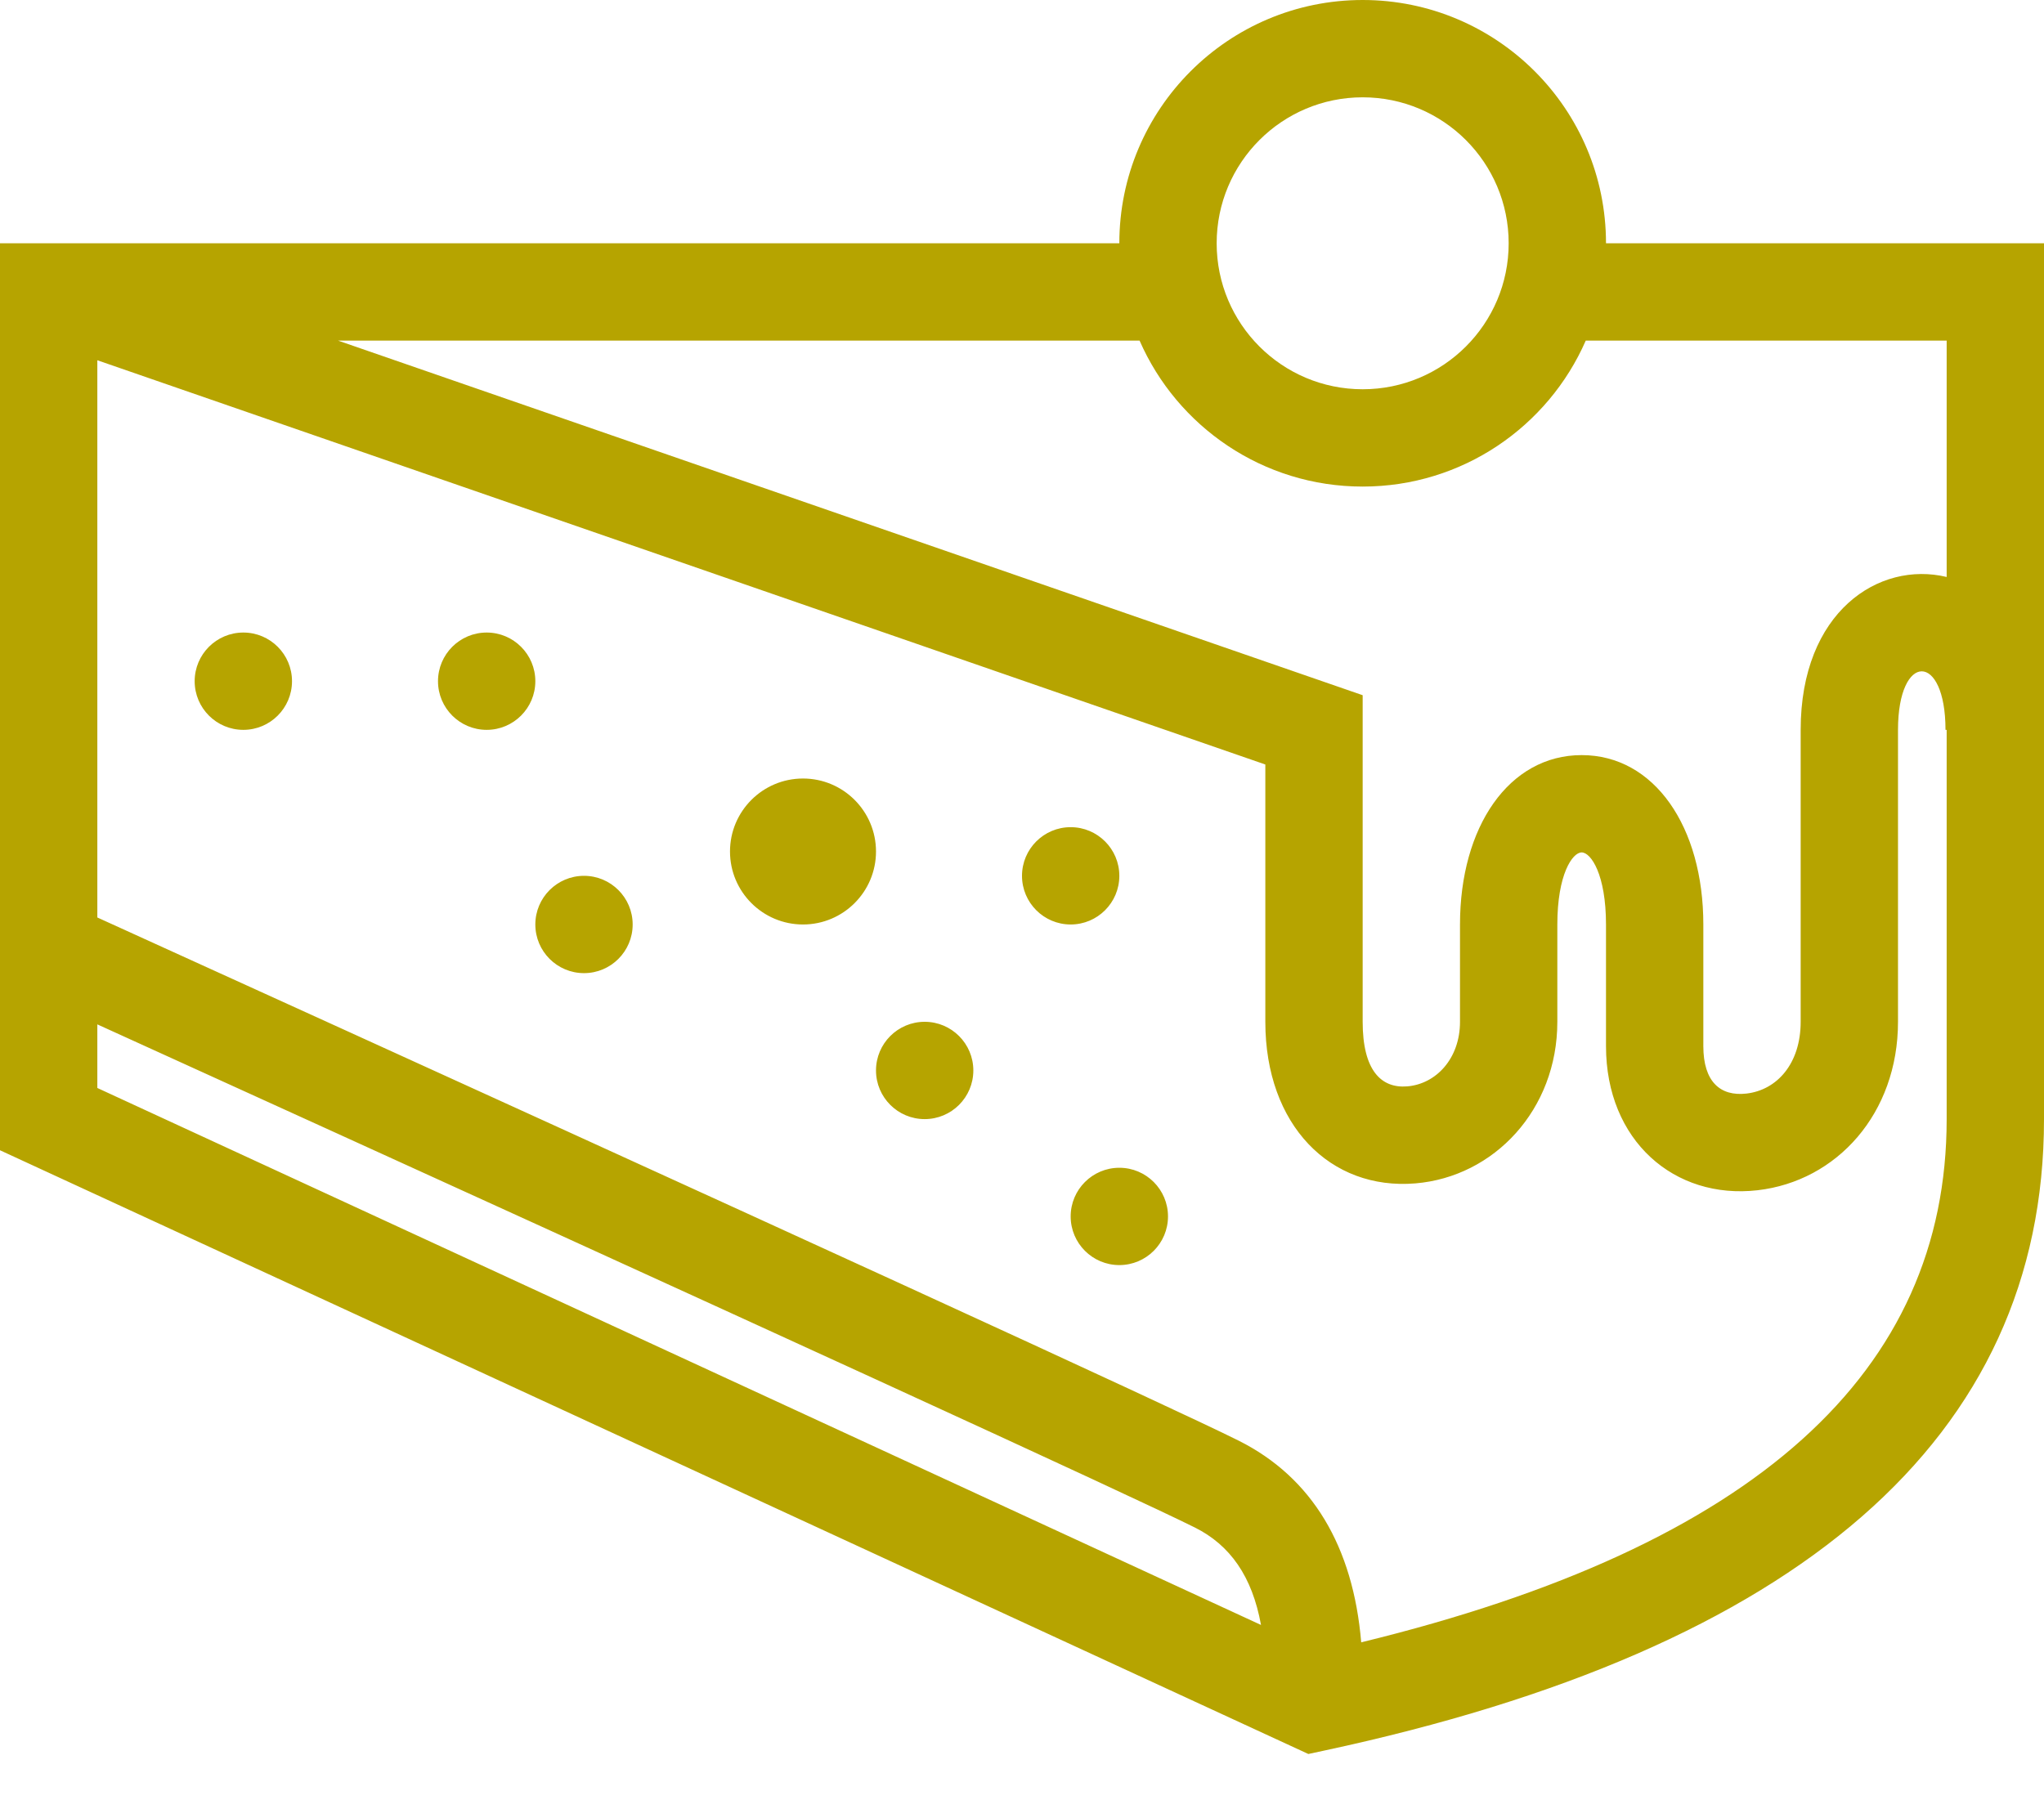 <?xml version="1.0" encoding="utf-8"?>
<svg width="42" height="37" viewBox="0 0 42 37" fill="none" xmlns="http://www.w3.org/2000/svg">
  <g>
    <path d="M 2 7.404 L 2 18.856 C 16.322 25.367 24.114 28.939 25.447 29.606 C 26.968 30.366 27.805 31.79 27.97 33.753 C 36.093 31.775 40 28.192 40 23 L 40 15 L 39.976 15 C 39.976 13.396 39 13.396 39 15 L 39 21 C 39 22.884 37.744 24.275 36.114 24.462 C 34.405 24.658 33 23.443 33 21.5 L 33 19 C 33 17.973 32.691 17.519 32.5 17.519 C 32.309 17.519 32 17.973 32 19 L 32 20.375 L 30 20.375 L 30 19.973 L 32 19.973 L 32 20.372 C 32 20.374 32 20.374 30 20.375 L 30 19.973 C 30 19.973 30 19.973 32 19.973 L 32 21 C 32 22.807 30.7 24.186 29.083 24.321 C 27.335 24.466 26 23.125 26 21 L 26 15.712 L 2 7.404 Z M 6.946 7 L 28 14.288 L 28 21 C 28 21.994 28.377 22.372 28.917 22.327 C 29.508 22.278 30 21.756 30 21 L 30 19 C 30 16.995 31.004 15.519 32.5 15.519 C 33.996 15.519 35 16.995 35 19 L 35 21.5 C 35 22.234 35.35 22.536 35.886 22.475 C 36.512 22.403 37 21.862 37 21 L 37 15 C 37 12.57 38.611 11.523 40 11.858 L 40 7 L 32.584 7 C 31.812 8.766 30.05 10 28 10 C 25.95 10 24.188 8.766 23.416 7 L 6.946 7 Z M 2 21.053 L 2 22.36 L 25.911 33.396 C 25.73 32.397 25.275 31.755 24.553 31.394 C 23.28 30.758 15.74 27.301 2 21.053 Z M 23 5 C 23 2.239 25.239 0 28 0 C 30.761 0 33 2.239 33 5 L 42 5 L 42 23 C 42 29.563 36.952 33.89 27.21 35.978 L 26.884 36.048 L 0 23.64 L 0 5 L 23 5 Z M 28 8 C 29.657 8 31 6.657 31 5 C 31 3.343 29.657 2 28 2 C 26.343 2 25 3.343 25 5 C 25 6.657 26.343 8 28 8 Z M 5 15 C 4.448 15 4 14.552 4 14 C 4 13.448 4.448 13 5 13 C 5.552 13 6 13.448 6 14 C 6 14.552 5.552 15 5 15 Z M 10 15 C 9.448 15 9 14.552 9 14 C 9 13.448 9.448 13 10 13 C 10.552 13 11 13.448 11 14 C 11 14.552 10.552 15 10 15 Z M 22 19 C 21.448 19 21 18.552 21 18 C 21 17.448 21.448 17 22 17 C 22.552 17 23 17.448 23 18 C 23 18.552 22.552 19 22 19 Z M 12 20 C 11.448 20 11 19.552 11 19 C 11 18.448 11.448 18 12 18 C 12.552 18 13 18.448 13 19 C 13 19.552 12.552 20 12 20 Z M 16.5 19 C 15.672 19 15 18.328 15 17.5 C 15 16.672 15.672 16 16.5 16 C 17.328 16 18 16.672 18 17.5 C 18 18.328 17.328 19 16.5 19 Z M 23 26 C 22.448 26 22 25.552 22 25 C 22 24.448 22.448 24 23 24 C 23.552 24 24 24.448 24 25 C 24 25.552 23.552 26 23 26 Z M 19 23 C 18.448 23 18 22.552 18 22 C 18 21.448 18.448 21 19 21 C 19.552 21 20 21.448 20 22 C 20 22.552 19.552 23 19 23 Z" fill="#B6A400"/>
  </g>
</svg>